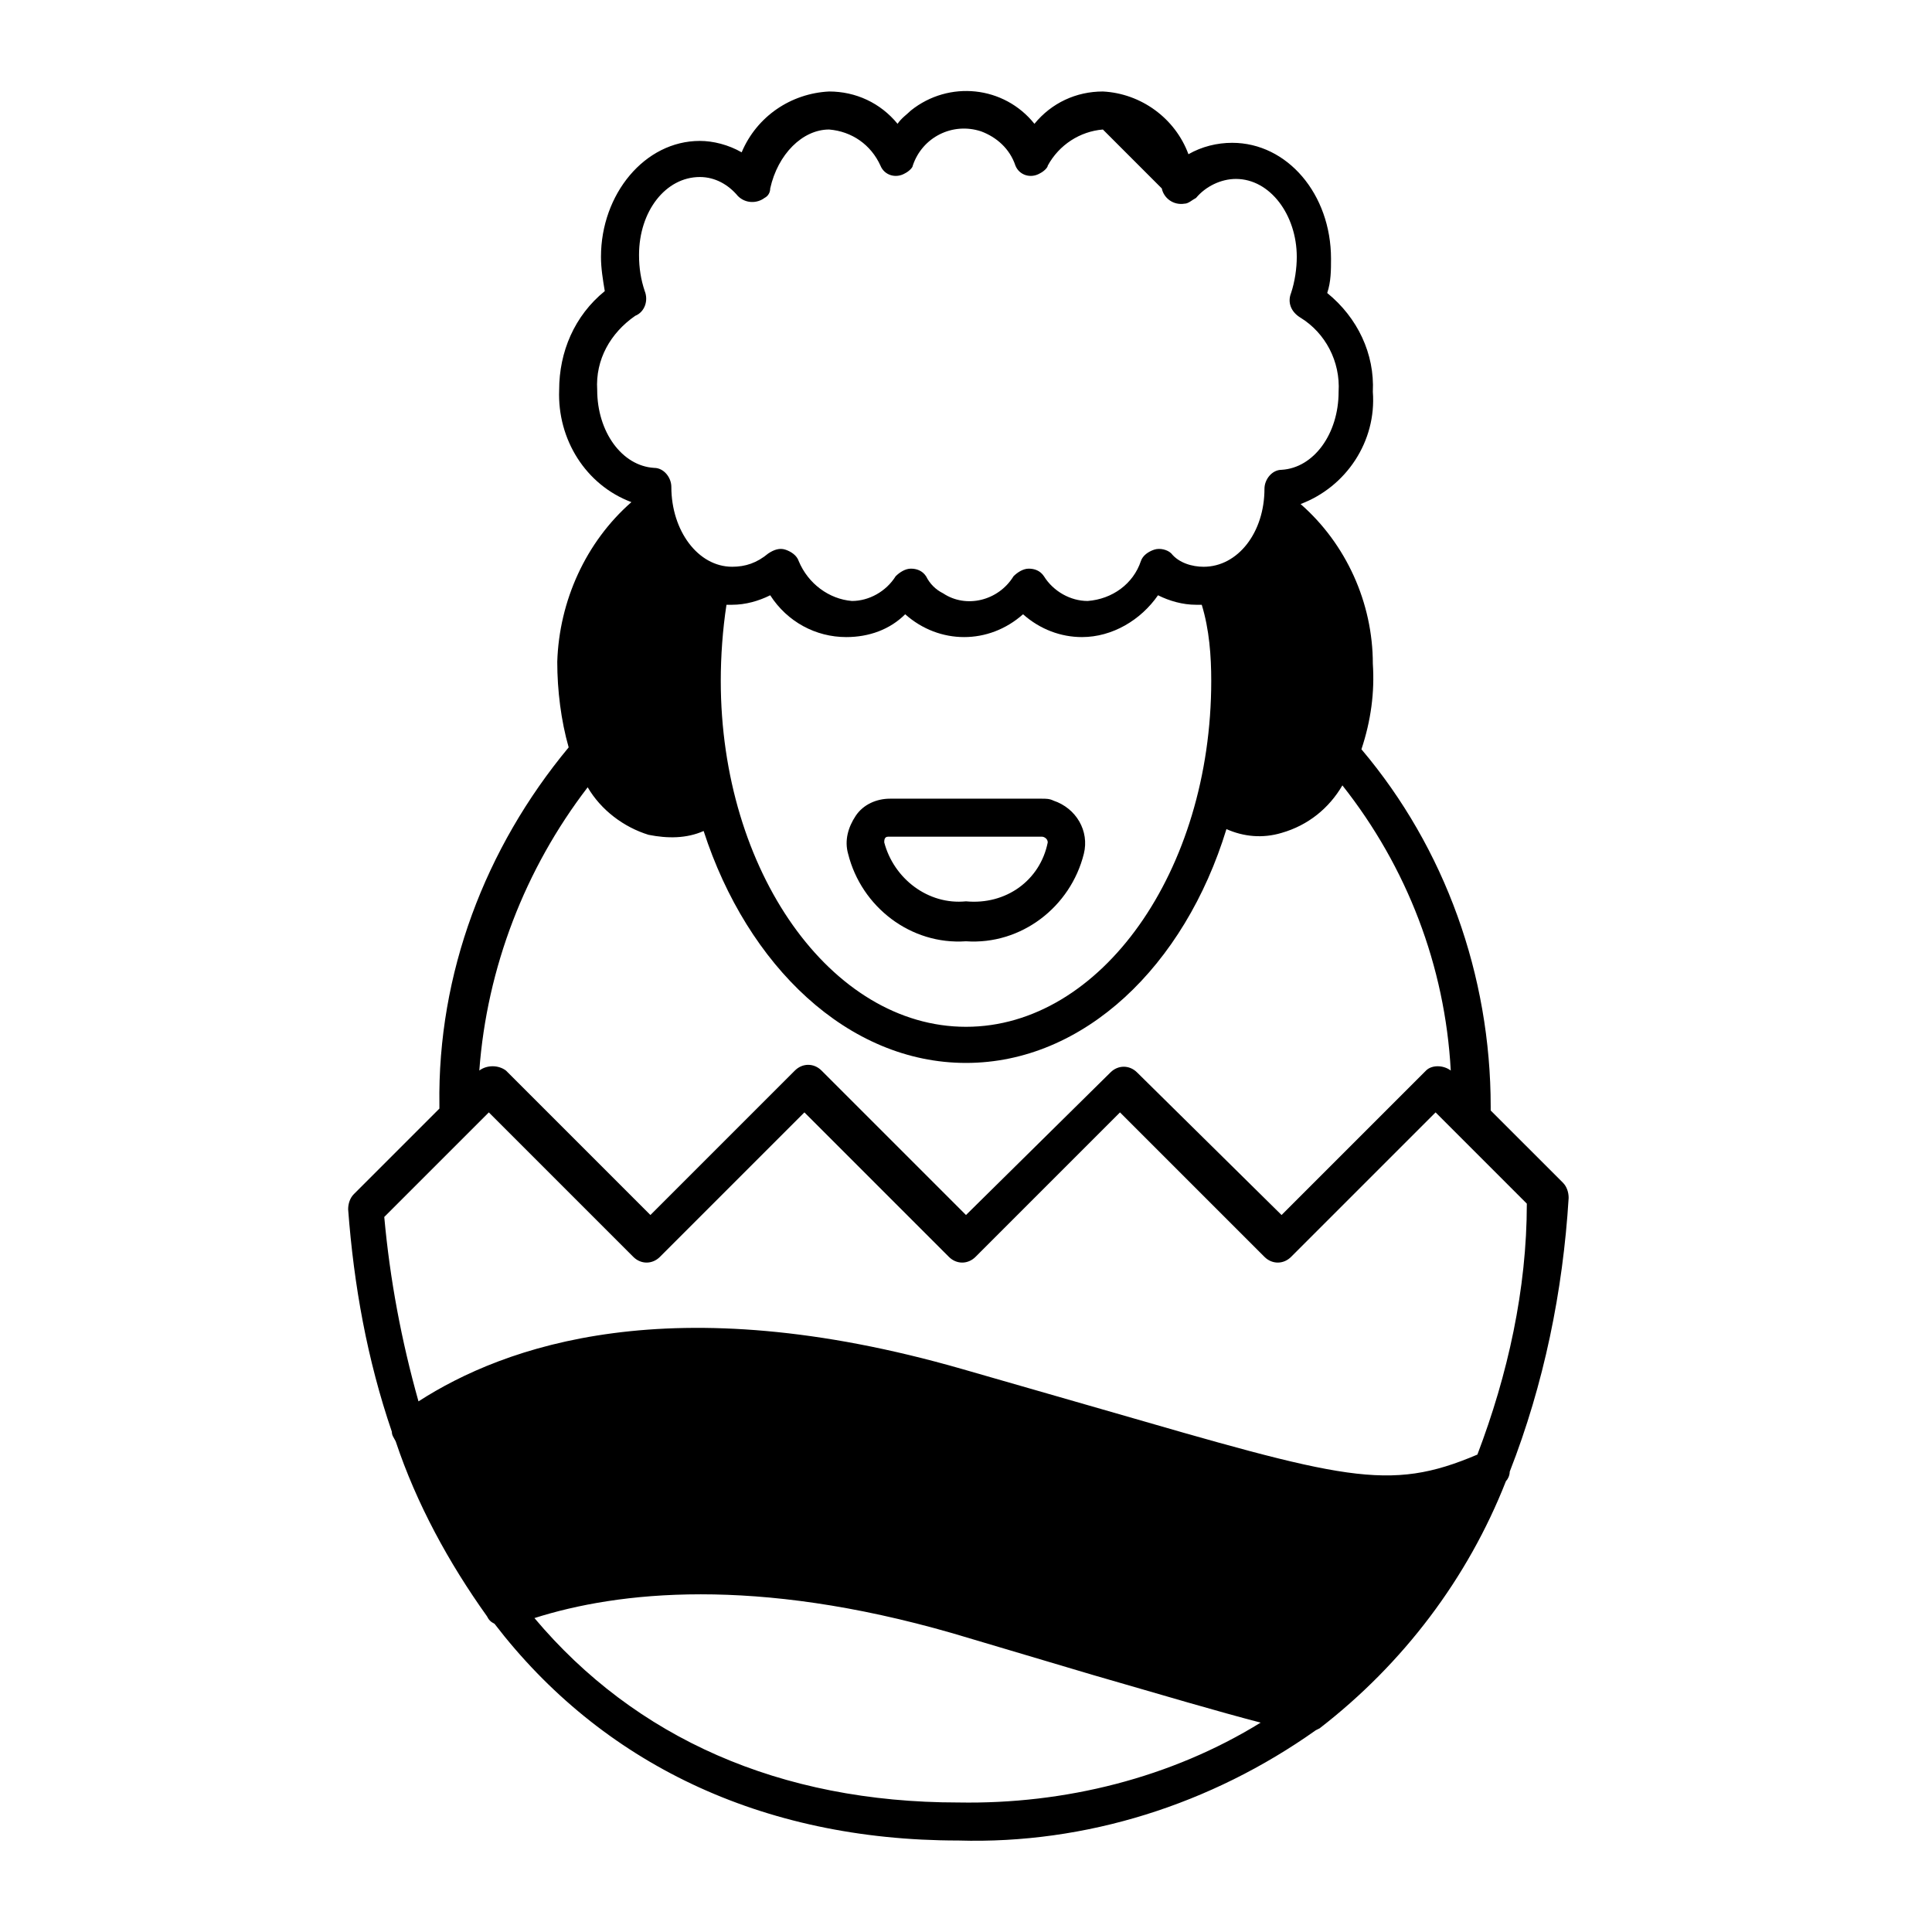 <?xml version="1.0" encoding="UTF-8"?>
<!-- Uploaded to: ICON Repo, www.iconrepo.com, Generator: ICON Repo Mixer Tools -->
<svg fill="#000000" width="800px" height="800px" version="1.1" viewBox="144 144 512 512" xmlns="http://www.w3.org/2000/svg">
 <g>
  <path d="m539.05 438.29v-1.008c0-34.762-12.09-68.52-34.258-94.715 2.519-7.559 3.527-15.113 3.023-22.672 0-16.121-7.055-31.738-19.145-42.32 12.09-4.535 20.152-16.625 19.145-29.727 0.504-10.078-4.031-19.648-12.09-26.199 1.008-3.023 1.008-6.047 1.008-9.07 0-17.129-11.586-30.73-26.199-30.73-4.031 0-8.062 1.008-11.586 3.023-3.531-9.57-12.602-16.121-22.676-16.625-7.055 0-13.602 3.023-18.137 8.566-8.062-10.078-22.672-11.586-32.746-3.527-1.008 1.008-2.519 2.016-3.527 3.527-4.535-5.543-11.086-8.566-18.141-8.566-10.078 0.504-19.145 6.551-23.176 16.121-3.527-2.016-7.559-3.023-11.082-3.023-14.609 0-26.199 14.105-26.199 30.73 0 3.023 0.504 6.047 1.008 9.07-8.062 6.551-12.09 16.121-12.09 26.199-0.504 13.098 7.055 25.191 19.145 29.727-12.09 10.578-19.145 26.199-19.648 42.32 0 7.559 1.008 15.617 3.023 22.672-22.168 26.703-34.762 59.953-34.258 94.715v1.008l-22.672 22.672c-1.008 1.008-1.512 2.519-1.512 4.031 1.512 20.152 5.039 39.801 11.586 58.945 0 1.008 0.504 1.512 1.008 2.519 5.543 16.625 14.105 32.242 24.184 46.352 0.504 1.008 1.008 1.512 2.016 2.016 28.215 36.777 70.535 57.434 122.93 57.434 33.754 1.008 67.008-9.574 94.715-29.223l1.008-0.504c22.168-17.129 39.297-39.801 49.375-65.496 0.504-0.504 1.008-1.512 1.008-2.519 9.07-23.176 14.105-47.863 15.617-72.547 0-1.512-0.504-3.023-1.512-4.031zm-87.16-244.35c0.504 2.519 3.023 4.535 6.047 4.031 1.008 0 2.016-1.008 3.023-1.512 2.519-3.023 6.551-5.039 10.578-5.039 9.07 0 16.121 9.574 16.121 20.656 0 3.023-0.504 6.551-1.512 9.574-1.008 2.519 0 5.039 2.519 6.551 6.551 4.031 10.578 11.586 10.078 19.648 0 11.082-6.551 20.152-15.113 20.656-2.519 0-4.535 2.519-4.535 5.039 0 11.586-7.055 20.656-16.121 20.656-3.023 0-6.551-1.008-8.566-3.527-1.008-1.008-3.023-1.512-4.535-1.008-1.512 0.504-3.023 1.512-3.527 3.023-2.016 6.047-7.559 10.078-14.105 10.578-4.535 0-9.07-2.519-11.586-6.551-1.008-1.512-2.519-2.016-4.031-2.016s-3.023 1.008-4.031 2.016c-4.031 6.551-12.594 8.566-18.641 4.535-2.016-1.008-3.527-2.519-4.535-4.535-1.008-1.512-2.519-2.016-4.031-2.016s-3.023 1.008-4.031 2.016c-2.519 4.031-7.055 6.551-11.586 6.551-6.047-0.504-11.586-4.535-14.105-10.578-0.504-1.512-2.016-2.519-3.527-3.023-1.512-0.504-3.023 0-4.535 1.008-3.023 2.516-6.047 3.523-9.57 3.523-9.07 0-16.121-9.574-16.121-21.16 0-2.519-2.016-5.039-4.535-5.039-8.566-0.504-15.113-9.574-15.113-20.656-0.504-8.062 3.527-15.113 10.078-19.648 2.519-1.008 3.527-4.031 2.519-6.551-1.008-3.023-1.512-6.047-1.512-9.574 0-11.586 7.055-20.656 16.121-20.656 4.031 0 7.559 2.016 10.078 5.039 2.016 2.016 5.039 2.016 7.055 0.504 1.008-0.504 1.512-1.512 1.512-2.519 2.008-9.066 8.559-15.613 15.609-15.613 6.047 0.5 11.086 4.027 13.605 9.57 1.008 2.519 4.031 3.527 6.551 2.016 1.004-0.504 2.012-1.512 2.012-2.016 2.519-7.559 10.578-11.586 18.137-9.07 4.031 1.512 7.559 4.535 9.07 9.07 1.008 2.519 4.031 3.527 6.551 2.016 1.008-0.504 2.016-1.512 2.016-2.016 3.019-5.543 8.562-9.07 14.609-9.57m28.715 146.1c0 50.383-29.223 91.691-64.992 91.691-35.77 0.004-64.988-41.309-64.988-91.691 0-6.551 0.504-13.602 1.512-20.152h1.512c3.527 0 7.055-1.008 10.078-2.519 4.535 7.055 12.09 11.082 20.152 11.082 6.047 0 11.586-2.016 15.617-6.047 9.07 8.062 22.168 8.062 31.234 0 4.535 4.031 10.078 6.047 15.617 6.047 8.062 0 15.617-4.535 20.152-11.082 3.023 1.512 6.551 2.519 10.078 2.519h1.512c2.012 6.551 2.516 13.605 2.516 20.152zm-165.25 28.215c3.527 6.047 9.574 10.578 16.121 12.594 5.039 1.008 10.078 1.008 14.609-1.008 11.586 35.773 38.289 61.465 69.527 61.465 31.234 0 57.938-25.691 69.02-61.969 4.535 2.016 9.574 2.519 14.609 1.008 7.055-2.016 12.594-6.551 16.121-12.594 17.129 21.664 27.207 47.863 28.719 75.57-2.016-1.512-5.039-1.512-6.551 0l-38.289 38.289-38.289-37.785c-2.016-2.016-5.039-2.016-7.055 0l-38.285 37.785-38.289-38.289c-2.016-2.016-5.039-2.016-7.055 0l-38.289 38.289-38.289-38.289c-2.016-1.512-5.039-1.512-7.055 0 2.016-27.203 12.09-53.402 28.719-75.066zm98.242 269.04c-47.359 0-85.648-17.129-112.35-48.871 22.168-7.055 58.441-11.082 110.84 4.031l37.281 11.082c19.145 5.543 32.746 9.574 44.336 12.594-23.684 14.613-51.898 21.668-80.109 21.164zm137.54-92.199c-23.68 10.078-35.266 6.551-99.754-12.09l-36.777-10.578c-77.082-22.168-121.42-6.047-144.09 8.566-4.535-16.121-7.559-32.242-9.07-48.871l27.711-27.711 38.289 38.289c2.016 2.016 5.039 2.016 7.055 0l38.289-38.289 38.289 38.289c2.016 2.016 5.039 2.016 7.055 0l38.289-38.289 38.289 38.289c2.016 2.016 5.039 2.016 7.055 0l38.289-38.289 24.184 24.184c-0.004 22.668-5.039 45.34-13.102 66.5z"/>
  <path d="m420.15 355.66h-40.305c-3.527 0-7.055 1.512-9.07 4.535-2.016 3.023-3.023 6.551-2.016 10.078 3.527 14.105 16.625 24.184 31.234 23.176 14.609 1.008 27.711-9.07 31.234-23.176 1.512-6.047-2.016-12.09-8.062-14.105-1-0.508-2.008-0.508-3.016-0.508zm1.512 11.586c-2.016 10.078-11.082 16.625-21.664 15.617-10.078 1.008-19.145-6.047-21.664-15.617 0-0.504 0-1.512 1.008-1.512h40.809c0.504 0 1.512 0.504 1.512 1.512z"/>
 </g>
</svg>